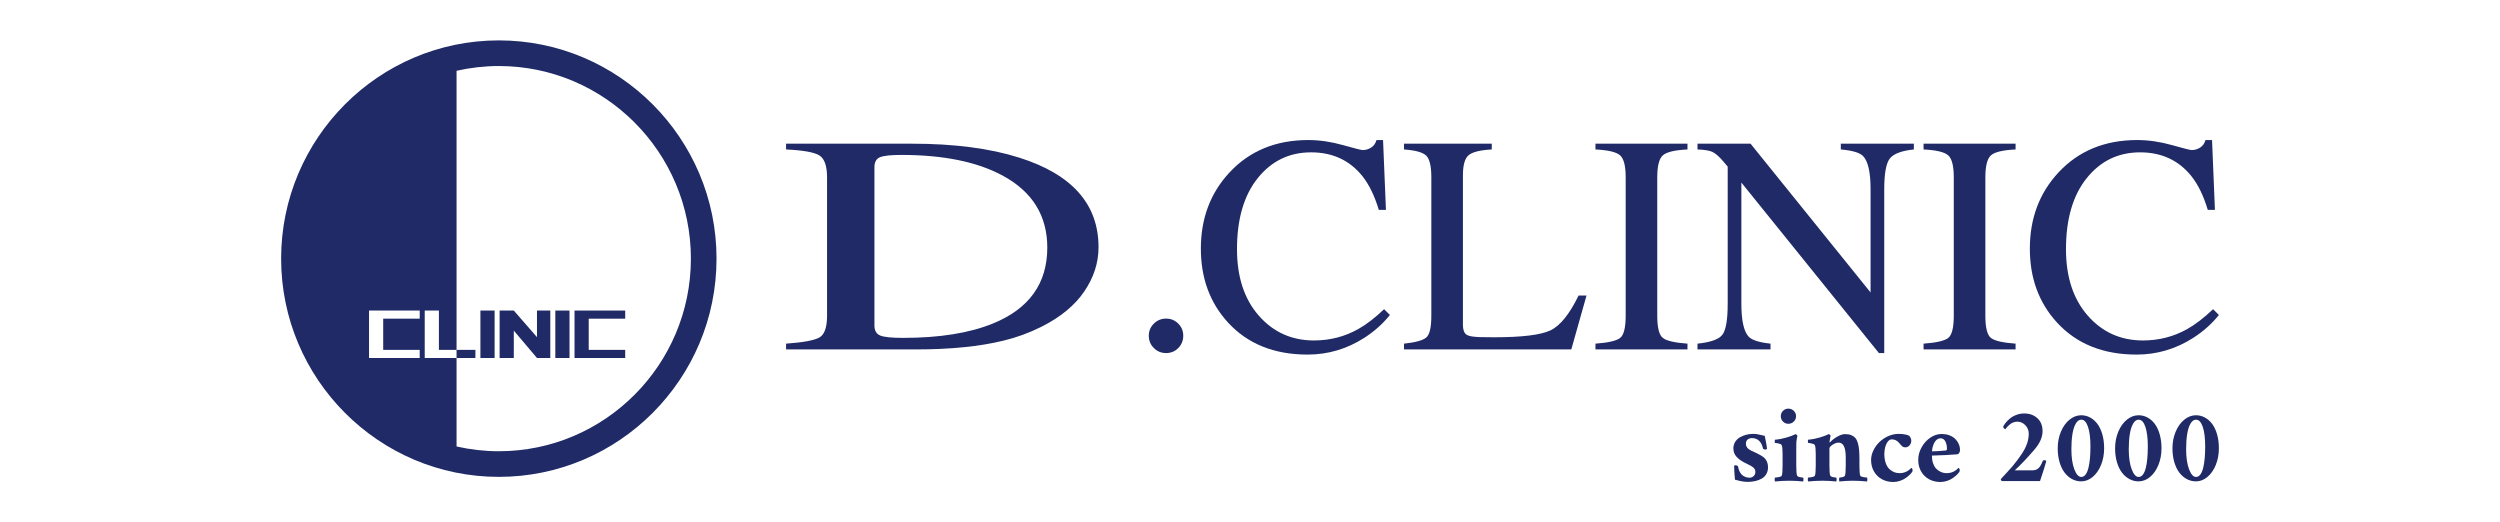<?xml version="1.0" encoding="iso-8859-1"?>
<!-- Generator: Adobe Illustrator 21.0.2, SVG Export Plug-In . SVG Version: 6.00 Build 0)  -->
<svg version="1.1" id="&#x30EC;&#x30A4;&#x30E4;&#x30FC;_1"
	 xmlns="http://www.w3.org/2000/svg" xmlns:xlink="http://www.w3.org/1999/xlink" x="0px" y="0px" viewBox="0 0 603 126"
	 style="enable-background:new 0 0 603 126;" xml:space="preserve">
<g>
	<g>
		<path style="fill:#1F2A66;" d="M120.317,9.742c-28.954,0-52.509,23.614-52.509,52.639c0,29.026,23.556,52.64,52.509,52.64
			c28.955,0,52.51-23.614,52.51-52.64C172.827,33.356,149.271,9.742,120.317,9.742z M101.234,76.865H92.43v7.524h8.803v1.96H89.009
			V74.904h12.225V76.865z M120.317,108.839c-3.504,0-6.913-0.405-10.196-1.148V86.349h-7.678V74.904h3.421v9.484h4.257V17.073
			c3.283-0.743,6.693-1.148,10.196-1.148c25.545,0,46.327,20.841,46.327,46.456C166.644,87.998,145.862,108.839,120.317,108.839z"/>
		<rect x="110.12" y="84.389" style="fill:#1F2A66;" width="4.546" height="1.96"/>
		<rect x="115.877" y="74.904" style="fill:#1F2A66;" width="3.421" height="11.445"/>
		<polygon style="fill:#1F2A66;" points="129.522,81.319 123.93,74.904 120.508,74.904 120.508,86.349 123.93,86.349 123.93,79.742 
			129.522,86.349 132.733,86.349 132.733,74.904 129.522,74.904 		"/>
		<rect x="133.944" y="74.904" style="fill:#1F2A66;" width="3.421" height="11.445"/>
		<polygon style="fill:#1F2A66;" points="138.575,86.349 150.799,86.349 150.799,84.389 141.996,84.389 141.996,76.865 
			150.799,76.865 150.799,74.904 138.575,74.904 		"/>
	</g>
	<g>
		<path style="fill:#1F2A66;" d="M422.813,104.654c0.355,0,0.688,0.023,0.996,0.07s0.67,0.123,1.086,0.229
			c0.414,0.105,0.668,0.166,0.762,0.184c0.109,0.465,0.227,1.051,0.35,1.758c0.121,0.707,0.184,1.162,0.184,1.365
			c0,0.051-0.051,0.094-0.152,0.127s-0.203,0.051-0.305,0.051c-0.119,0-0.279-0.068-0.482-0.203
			c-0.381-1.709-1.279-2.564-2.691-2.564c-0.432,0-0.781,0.119-1.047,0.355c-0.268,0.236-0.4,0.576-0.4,1.016
			c0,0.211,0.039,0.408,0.121,0.59c0.08,0.182,0.178,0.334,0.291,0.457c0.115,0.123,0.271,0.248,0.471,0.375
			c0.197,0.127,0.373,0.227,0.525,0.299s0.355,0.162,0.609,0.271c0.254,0.111,0.445,0.199,0.572,0.268
			c0.813,0.406,1.357,0.725,1.637,0.951c0.736,0.594,1.105,1.418,1.105,2.477c0,0.609-0.137,1.146-0.406,1.613
			c-0.271,0.465-0.641,0.83-1.111,1.098c-0.469,0.266-0.996,0.465-1.58,0.596s-1.219,0.197-1.904,0.197
			c-0.264,0-0.555-0.023-0.877-0.07c-0.32-0.047-0.576-0.09-0.768-0.133c-0.189-0.043-0.451-0.105-0.781-0.191
			c-0.33-0.084-0.512-0.131-0.545-0.139c-0.043-0.254-0.088-0.811-0.133-1.67c-0.047-0.859-0.07-1.402-0.07-1.631
			c0-0.119,0.127-0.178,0.381-0.178c0.102,0,0.211,0.025,0.33,0.076c0.117,0.051,0.193,0.109,0.229,0.178
			c0.084,0.525,0.227,0.975,0.426,1.352c0.197,0.377,0.434,0.66,0.703,0.852c0.271,0.189,0.537,0.328,0.801,0.412
			c0.262,0.084,0.533,0.127,0.813,0.127c0.432,0,0.781-0.135,1.047-0.406c0.268-0.271,0.4-0.592,0.4-0.965
			c0-0.246-0.049-0.463-0.146-0.654c-0.098-0.189-0.246-0.359-0.443-0.508c-0.199-0.148-0.391-0.271-0.572-0.373
			s-0.428-0.225-0.736-0.369s-0.549-0.262-0.717-0.355c-0.424-0.229-0.777-0.443-1.061-0.646s-0.559-0.443-0.824-0.719
			c-0.268-0.275-0.469-0.584-0.604-0.926c-0.137-0.344-0.203-0.723-0.203-1.137c0-0.602,0.15-1.137,0.451-1.605
			c0.299-0.471,0.689-0.838,1.168-1.105c0.477-0.266,0.98-0.465,1.51-0.596S422.28,104.654,422.813,104.654z"/>
		<path style="fill:#1F2A66;" d="M433.261,108.184v4.164c0,1.252,0.068,2.049,0.203,2.387c0.094,0.236,0.576,0.389,1.447,0.457
			c0.061,0.094,0.088,0.254,0.084,0.482c-0.006,0.229-0.033,0.381-0.084,0.457c-1.158-0.119-2.26-0.178-3.301-0.178
			c-1.158,0-2.318,0.059-3.479,0.178c-0.051-0.076-0.078-0.229-0.082-0.457s0.023-0.389,0.082-0.482
			c1-0.076,1.541-0.229,1.625-0.457c0.137-0.338,0.203-1.135,0.203-2.387v-2.92c0-1.1-0.076-1.795-0.229-2.082
			c-0.084-0.16-0.322-0.285-0.717-0.375c-0.393-0.088-0.688-0.133-0.883-0.133c-0.041-0.025-0.063-0.162-0.063-0.412
			s0.029-0.375,0.088-0.375c0.881-0.068,1.785-0.236,2.711-0.508c0.928-0.271,1.674-0.551,2.24-0.838
			c0.086,0.025,0.178,0.094,0.279,0.203s0.152,0.186,0.152,0.229c-0.033,0.102-0.08,0.324-0.139,0.666
			c-0.061,0.344-0.098,0.604-0.115,0.781C433.27,106.957,433.261,107.49,433.261,108.184z M430.061,101.684
			c-0.355-0.355-0.533-0.787-0.533-1.295s0.178-0.939,0.533-1.295s0.787-0.533,1.295-0.533s0.943,0.178,1.309,0.533
			c0.363,0.355,0.545,0.787,0.545,1.295s-0.182,0.939-0.545,1.295c-0.365,0.355-0.801,0.533-1.309,0.533
			S430.417,102.039,430.061,101.684z"/>
		<path style="fill:#1F2A66;" d="M445.042,104.705c0.576,0,1.066,0.082,1.473,0.248c0.406,0.164,0.738,0.396,0.998,0.697
			c0.258,0.301,0.459,0.705,0.602,1.213c0.145,0.508,0.244,1.061,0.299,1.656c0.055,0.598,0.082,1.322,0.082,2.178v1.65
			c0,1.252,0.068,2.049,0.203,2.387c0.086,0.229,0.627,0.381,1.625,0.457c0.061,0.094,0.088,0.254,0.084,0.482
			c-0.006,0.229-0.033,0.381-0.084,0.457c-1.158-0.119-2.318-0.178-3.479-0.178c-0.955,0-2.014,0.059-3.174,0.178
			c-0.051-0.076-0.078-0.229-0.082-0.457c-0.004-0.229,0.023-0.389,0.082-0.482c0.787-0.059,1.229-0.211,1.32-0.457
			c0.137-0.338,0.203-1.135,0.203-2.387v-2.006c0-2.387-0.566-3.58-1.701-3.58c-0.482,0-0.975,0.17-1.479,0.508
			s-0.756,0.643-0.756,0.914v4.164c0,1.252,0.068,2.049,0.203,2.387c0.094,0.236,0.576,0.389,1.447,0.457
			c0.061,0.094,0.088,0.254,0.084,0.482c-0.006,0.229-0.033,0.381-0.084,0.457c-1.158-0.119-2.26-0.178-3.301-0.178
			c-1.158,0-2.318,0.059-3.479,0.178c-0.051-0.076-0.078-0.229-0.082-0.457s0.023-0.389,0.082-0.482
			c1-0.076,1.541-0.229,1.625-0.457c0.137-0.338,0.203-1.135,0.203-2.387v-2.92c0-1.1-0.076-1.795-0.229-2.082
			c-0.084-0.16-0.322-0.285-0.717-0.375c-0.393-0.088-0.688-0.133-0.883-0.133c-0.041-0.025-0.063-0.162-0.063-0.412
			s0.029-0.375,0.088-0.375c0.881-0.068,1.785-0.236,2.711-0.508c0.928-0.271,1.674-0.551,2.24-0.838
			c0.076,0,0.168,0.055,0.273,0.164c0.105,0.111,0.158,0.199,0.158,0.268c-0.016,0.059-0.047,0.207-0.088,0.443
			c-0.043,0.238-0.08,0.463-0.115,0.674c-0.033,0.211-0.051,0.322-0.051,0.33c0,0.084,0.01,0.135,0.025,0.152
			c0.035,0,0.094-0.043,0.178-0.127c0.398-0.449,0.955-0.879,1.67-1.289S444.501,104.705,445.042,104.705z"/>
		<path style="fill:#1F2A66;" d="M461.001,106.33c0,0.398-0.139,0.76-0.412,1.086c-0.275,0.326-0.629,0.488-1.061,0.488
			c-0.127,0-0.25-0.021-0.369-0.063c-0.117-0.043-0.236-0.115-0.355-0.217c-0.117-0.102-0.211-0.186-0.279-0.254
			c-0.066-0.068-0.16-0.176-0.279-0.324c-0.117-0.148-0.199-0.242-0.24-0.285c-0.467-0.525-1.041-0.787-1.727-0.787
			c-0.355,0-0.674,0.186-0.953,0.559s-0.486,0.822-0.621,1.352c-0.137,0.529-0.203,1.061-0.203,1.594
			c0,0.846,0.111,1.584,0.336,2.215s0.521,1.115,0.889,1.453c0.369,0.34,0.756,0.588,1.162,0.744s0.828,0.234,1.27,0.234
			c1.125,0,2.072-0.424,2.844-1.27c0.084,0.025,0.156,0.086,0.215,0.184c0.061,0.098,0.09,0.189,0.09,0.273
			c0,0.246-0.025,0.406-0.076,0.482c-0.137,0.211-0.33,0.441-0.584,0.691s-0.576,0.516-0.965,0.793
			c-0.391,0.281-0.854,0.514-1.391,0.699s-1.09,0.279-1.656,0.279c-0.957,0-1.838-0.207-2.641-0.623
			c-0.805-0.414-1.453-1.029-1.949-1.846c-0.494-0.816-0.742-1.764-0.742-2.838c0-0.762,0.182-1.523,0.545-2.285
			c0.365-0.762,0.848-1.438,1.447-2.025c0.602-0.588,1.311-1.066,2.127-1.434c0.816-0.369,1.652-0.553,2.508-0.553
			c0.625,0,1.166,0.049,1.619,0.146c0.451,0.098,0.768,0.201,0.945,0.311C460.831,105.484,461.001,105.891,461.001,106.33z"/>
		<path style="fill:#1F2A66;" d="M465.977,109.885c0,0.678,0.088,1.277,0.266,1.803s0.396,0.936,0.654,1.232
			c0.258,0.295,0.557,0.539,0.895,0.729c0.34,0.191,0.648,0.318,0.928,0.381c0.279,0.064,0.549,0.096,0.813,0.096
			c1.125,0,2.072-0.424,2.844-1.27c0.084,0.025,0.156,0.086,0.215,0.184c0.061,0.098,0.09,0.189,0.09,0.273
			c0,0.246-0.025,0.406-0.076,0.482c-0.137,0.211-0.33,0.441-0.584,0.691s-0.576,0.516-0.965,0.793
			c-0.391,0.281-0.854,0.514-1.391,0.699s-1.09,0.279-1.656,0.279c-0.957,0-1.838-0.207-2.641-0.623
			c-0.805-0.414-1.453-1.029-1.949-1.846c-0.494-0.816-0.742-1.764-0.742-2.838c0-1.049,0.264-2.059,0.793-3.027
			s1.232-1.752,2.107-2.35c0.877-0.596,1.787-0.895,2.736-0.895c0.635,0,1.213,0.086,1.732,0.26c0.521,0.174,0.943,0.396,1.27,0.668
			c0.326,0.27,0.602,0.578,0.826,0.926c0.223,0.348,0.383,0.686,0.475,1.016c0.094,0.33,0.141,0.652,0.141,0.965
			c0,0.279-0.068,0.525-0.203,0.736c-0.137,0.211-0.297,0.322-0.482,0.33C470.548,109.715,468.517,109.816,465.977,109.885z
			 M466.003,108.869c0.109,0.008,0.607-0.012,1.492-0.063c0.883-0.051,1.479-0.098,1.783-0.141c0.219-0.018,0.33-0.152,0.33-0.406
			c0-0.678-0.127-1.27-0.381-1.777s-0.645-0.762-1.168-0.762c-0.348,0-0.662,0.121-0.945,0.361
			c-0.285,0.242-0.502,0.541-0.654,0.896s-0.268,0.697-0.344,1.027S466.003,108.623,466.003,108.869z"/>
		<path style="fill:#1F2A66;" d="M493.577,111.154c-0.068,0.271-0.182,0.672-0.344,1.207c-0.16,0.531-0.314,1.029-0.463,1.49
			s-0.301,0.926-0.457,1.391s-0.244,0.729-0.26,0.787h-9.242c-0.119-0.119-0.195-0.271-0.229-0.457
			c0.152-0.17,0.592-0.648,1.32-1.434c0.727-0.789,1.217-1.328,1.467-1.619c0.248-0.293,0.621-0.762,1.117-1.41
			c0.494-0.646,0.953-1.301,1.377-1.961c0.98-1.557,1.473-3.064,1.473-4.52c0-0.813-0.275-1.502-0.826-2.068
			c-0.549-0.568-1.18-0.852-1.891-0.852c-0.33,0-0.648,0.053-0.953,0.158s-0.568,0.248-0.793,0.426s-0.412,0.342-0.564,0.494
			s-0.291,0.311-0.412,0.471c-0.123,0.16-0.189,0.246-0.197,0.254c-0.086,0-0.195-0.059-0.33-0.178
			c-0.137-0.119-0.203-0.262-0.203-0.432c0.127-0.279,0.324-0.584,0.59-0.914c0.268-0.33,0.609-0.674,1.029-1.029
			c0.418-0.355,0.932-0.648,1.541-0.881s1.248-0.35,1.918-0.35c1.27,0,2.322,0.379,3.16,1.137s1.258,1.801,1.258,3.129
			c0,1.439-0.645,2.912-1.93,4.418c-1.777,2.074-3.369,3.75-4.773,5.027h4.367c0.152,0,0.295-0.016,0.432-0.045
			c0.135-0.029,0.256-0.063,0.361-0.102c0.105-0.037,0.211-0.098,0.318-0.178c0.105-0.08,0.193-0.148,0.266-0.203
			s0.15-0.143,0.234-0.266c0.086-0.123,0.15-0.215,0.197-0.273s0.105-0.16,0.178-0.305s0.119-0.244,0.141-0.299
			c0.02-0.055,0.064-0.158,0.133-0.311c0.066-0.152,0.109-0.246,0.127-0.279c0.051-0.119,0.168-0.178,0.355-0.178
			C493.28,111.002,493.45,111.053,493.577,111.154z"/>
		<path style="fill:#1F2A66;" d="M501.981,100.16c0.762,0,1.479,0.18,2.152,0.539c0.672,0.359,1.258,0.873,1.758,1.537
			c0.498,0.664,0.895,1.504,1.188,2.52c0.291,1.016,0.438,2.141,0.438,3.377c0,1.447-0.248,2.783-0.742,4.006
			c-0.496,1.223-1.168,2.189-2.02,2.9c-0.85,0.711-1.775,1.066-2.773,1.066c-0.771,0-1.496-0.18-2.178-0.539
			s-1.279-0.873-1.797-1.537c-0.516-0.664-0.926-1.504-1.23-2.52s-0.457-2.141-0.457-3.377c0-1.439,0.258-2.773,0.773-4.006
			c0.518-1.23,1.211-2.199,2.082-2.906C500.048,100.514,500.981,100.16,501.981,100.16z M502.007,101.226
			c-0.533,0-0.982,0.324-1.346,0.971c-0.365,0.648-0.629,1.494-0.793,2.539c-0.166,1.045-0.248,2.254-0.248,3.625
			c0,1.955,0.232,3.557,0.697,4.805c0.467,1.248,1.029,1.873,1.689,1.873c0.396,0,0.742-0.193,1.035-0.578
			c0.291-0.385,0.521-0.922,0.691-1.611c0.168-0.689,0.291-1.461,0.367-2.311c0.076-0.852,0.115-1.797,0.115-2.838
			c0-2.006-0.195-3.586-0.584-4.742C503.241,101.805,502.7,101.226,502.007,101.226z"/>
		<path style="fill:#1F2A66;" d="M515.819,100.16c0.762,0,1.479,0.18,2.152,0.539c0.672,0.359,1.258,0.873,1.758,1.537
			c0.498,0.664,0.895,1.504,1.188,2.52c0.291,1.016,0.438,2.141,0.438,3.377c0,1.447-0.248,2.783-0.742,4.006
			c-0.496,1.223-1.168,2.189-2.02,2.9c-0.85,0.711-1.775,1.066-2.773,1.066c-0.771,0-1.496-0.18-2.178-0.539
			s-1.279-0.873-1.797-1.537c-0.516-0.664-0.926-1.504-1.23-2.52s-0.457-2.141-0.457-3.377c0-1.439,0.258-2.773,0.773-4.006
			c0.518-1.23,1.211-2.199,2.082-2.906C513.886,100.514,514.819,100.16,515.819,100.16z M515.845,101.226
			c-0.533,0-0.982,0.324-1.346,0.971c-0.365,0.648-0.629,1.494-0.793,2.539c-0.166,1.045-0.248,2.254-0.248,3.625
			c0,1.955,0.232,3.557,0.697,4.805c0.467,1.248,1.029,1.873,1.689,1.873c0.396,0,0.742-0.193,1.035-0.578
			c0.291-0.385,0.521-0.922,0.691-1.611c0.168-0.689,0.291-1.461,0.367-2.311c0.076-0.852,0.115-1.797,0.115-2.838
			c0-2.006-0.195-3.586-0.584-4.742C517.079,101.805,516.538,101.226,515.845,101.226z"/>
		<path style="fill:#1F2A66;" d="M529.657,100.16c0.762,0,1.479,0.18,2.152,0.539c0.672,0.359,1.258,0.873,1.758,1.537
			c0.498,0.664,0.895,1.504,1.188,2.52c0.291,1.016,0.438,2.141,0.438,3.377c0,1.447-0.248,2.783-0.742,4.006
			c-0.496,1.223-1.168,2.189-2.02,2.9c-0.85,0.711-1.775,1.066-2.773,1.066c-0.771,0-1.496-0.18-2.178-0.539
			s-1.279-0.873-1.797-1.537c-0.516-0.664-0.926-1.504-1.23-2.52s-0.457-2.141-0.457-3.377c0-1.439,0.258-2.773,0.773-4.006
			c0.518-1.23,1.211-2.199,2.082-2.906C527.724,100.514,528.657,100.16,529.657,100.16z M529.683,101.226
			c-0.533,0-0.982,0.324-1.346,0.971c-0.365,0.648-0.629,1.494-0.793,2.539c-0.166,1.045-0.248,2.254-0.248,3.625
			c0,1.955,0.232,3.557,0.697,4.805c0.467,1.248,1.029,1.873,1.689,1.873c0.396,0,0.742-0.193,1.035-0.578
			c0.291-0.385,0.521-0.922,0.691-1.611c0.168-0.689,0.291-1.461,0.367-2.311c0.076-0.852,0.115-1.797,0.115-2.838
			c0-2.006-0.195-3.586-0.584-4.742C530.917,101.805,530.376,101.226,529.683,101.226z"/>
	</g>
	<g>
		<path style="fill:#1F2A66;" d="M189.599,82.888c4.101-0.291,6.775-0.783,8.02-1.475c1.245-0.692,1.868-2.446,1.868-5.263V42.788
			c0-2.734-0.604-4.492-1.813-5.273c-1.208-0.781-3.9-1.269-8.075-1.465v-1.392h30.322c10.217,0,18.86,1.123,25.928,3.369
			c12.744,4.028,19.116,11.231,19.116,21.606c0,3.735-1.145,7.288-3.433,10.657c-2.289,3.369-5.74,6.214-10.355,8.533
			c-2.93,1.465-5.97,2.576-9.119,3.333c-5.75,1.416-12.818,2.124-21.204,2.124h-31.256V82.888z M210.913,78.491
			c0,1.222,0.448,2.028,1.346,2.419c0.897,0.391,2.755,0.587,5.576,0.587c8.789,0,16.021-1.16,21.698-3.482
			c8.715-3.567,13.074-9.664,13.074-18.289c0-7.696-3.589-13.487-10.767-17.373c-6.152-3.323-14.301-4.984-24.445-4.984
			c-2.527,0-4.239,0.184-5.136,0.55c-0.898,0.367-1.346,1.173-1.346,2.419V78.491L210.913,78.491z"/>
		<path style="fill:#1F2A66;" d="M281.262,85.158c-1.172,0-2.161-0.409-2.966-1.227s-1.208-1.8-1.208-2.948
			c0-1.147,0.409-2.124,1.227-2.93c0.818-0.806,1.8-1.208,2.948-1.208c1.147,0,2.124,0.403,2.93,1.208s1.208,1.782,1.208,2.93
			c0,1.148-0.397,2.13-1.19,2.948C283.416,84.749,282.434,85.158,281.262,85.158L281.262,85.158z"/>
		<path style="fill:#1F2A66;" d="M315.539,33.779c2.71,0,5.493,0.403,8.35,1.208s4.455,1.208,4.797,1.208
			c0.708,0,1.379-0.195,2.014-0.586c0.635-0.39,1.074-1.001,1.318-1.831h1.575l0.696,16.846h-1.721
			c-1.001-3.345-2.307-6.042-3.918-8.093c-3.076-3.857-7.214-5.786-12.415-5.786c-5.249,0-9.54,2.075-12.872,6.226
			c-3.333,4.151-4.999,9.864-4.999,17.139c0,6.69,1.752,12.03,5.255,16.022c3.503,3.992,7.94,5.988,13.312,5.988
			c3.882,0,7.458-0.928,10.73-2.783c1.88-1.049,3.943-2.637,6.189-4.761l1.392,1.392c-1.661,2.1-3.723,3.943-6.189,5.53
			c-4.199,2.686-8.752,4.028-13.66,4.028c-8.057,0-14.453-2.575-19.189-7.727c-4.37-4.761-6.555-10.705-6.555-17.834
			c0-7.3,2.307-13.427,6.921-18.384C301.427,36.379,307.751,33.779,315.539,33.779L315.539,33.779z"/>
		<path style="fill:#1F2A66;" d="M338.647,82.888c2.759-0.291,4.547-0.783,5.365-1.475c0.818-0.692,1.227-2.446,1.227-5.263V42.788
			c0-2.661-0.403-4.4-1.208-5.219c-0.806-0.818-2.6-1.324-5.383-1.52v-1.392h21.167v1.392c-2.759,0.146-4.609,0.599-5.548,1.355
			c-0.94,0.757-1.41,2.38-1.41,4.871V78.31c0,0.83,0.14,1.483,0.422,1.959c0.281,0.476,0.898,0.775,1.852,0.897
			c0.562,0.073,1.155,0.122,1.778,0.146c0.623,0.025,1.79,0.037,3.501,0.037c6.673,0,11.183-0.549,13.53-1.648
			s4.62-3.906,6.82-8.423h1.907l-3.667,13h-40.352V82.888z"/>
		<path style="fill:#1F2A66;" d="M384.826,82.888c3.052-0.219,5.029-0.673,5.933-1.366c0.903-0.692,1.355-2.483,1.355-5.372V42.788
			c0-2.759-0.452-4.535-1.355-5.328c-0.904-0.793-2.881-1.263-5.933-1.41v-1.392h22.192v1.392c-3.052,0.146-5.03,0.617-5.933,1.41
			c-0.904,0.794-1.355,2.57-1.355,5.328v33.362c0,2.89,0.451,4.681,1.355,5.372c0.903,0.692,2.88,1.147,5.933,1.366v1.392h-22.192
			V82.888z"/>
		<path style="fill:#1F2A66;" d="M409.435,82.888c3.1-0.317,5.09-1.018,5.969-2.104c0.879-1.085,1.318-3.604,1.318-7.557V40.184
			l-1.025-1.207c-1.099-1.293-2.032-2.091-2.802-2.396s-1.923-0.482-3.461-0.531v-1.392h12.797l28.951,35.884V45.618
			c0-4.099-0.611-6.767-1.831-8.005c-0.806-0.8-2.588-1.322-5.347-1.564v-1.392h17.615v1.392c-2.856,0.293-4.761,0.989-5.713,2.087
			s-1.428,3.613-1.428,7.544v39.478h-1.282l-33.179-41.125v29.196c0,4.098,0.598,6.769,1.794,8.013
			c0.781,0.805,2.527,1.354,5.237,1.646v1.392h-17.615V82.888z"/>
		<path style="fill:#1F2A66;" d="M463.964,82.888c3.052-0.219,5.029-0.673,5.933-1.366c0.903-0.692,1.355-2.483,1.355-5.372V42.788
			c0-2.759-0.452-4.535-1.355-5.328c-0.904-0.793-2.881-1.263-5.933-1.41v-1.392h22.192v1.392c-3.052,0.146-5.03,0.617-5.933,1.41
			c-0.904,0.794-1.355,2.57-1.355,5.328v33.362c0,2.89,0.451,4.681,1.355,5.372c0.903,0.692,2.88,1.147,5.933,1.366v1.392h-22.192
			V82.888z"/>
		<path style="fill:#1F2A66;" d="M515.49,33.779c2.71,0,5.493,0.403,8.35,1.208s4.455,1.208,4.797,1.208
			c0.708,0,1.379-0.195,2.014-0.586c0.635-0.39,1.074-1.001,1.318-1.831h1.575l0.696,16.846h-1.721
			c-1.001-3.345-2.307-6.042-3.918-8.093c-3.076-3.857-7.214-5.786-12.415-5.786c-5.249,0-9.54,2.075-12.872,6.226
			c-3.333,4.151-4.999,9.864-4.999,17.139c0,6.69,1.752,12.03,5.255,16.022c3.503,3.992,7.94,5.988,13.312,5.988
			c3.882,0,7.458-0.928,10.73-2.783c1.88-1.049,3.943-2.637,6.189-4.761l1.392,1.392c-1.661,2.1-3.723,3.943-6.189,5.53
			c-4.199,2.686-8.752,4.028-13.66,4.028c-8.057,0-14.453-2.575-19.189-7.727c-4.37-4.761-6.555-10.705-6.555-17.834
			c0-7.3,2.307-13.427,6.921-18.384C501.378,36.379,507.702,33.779,515.49,33.779L515.49,33.779z"/>
	</g>
</g>
</svg>
